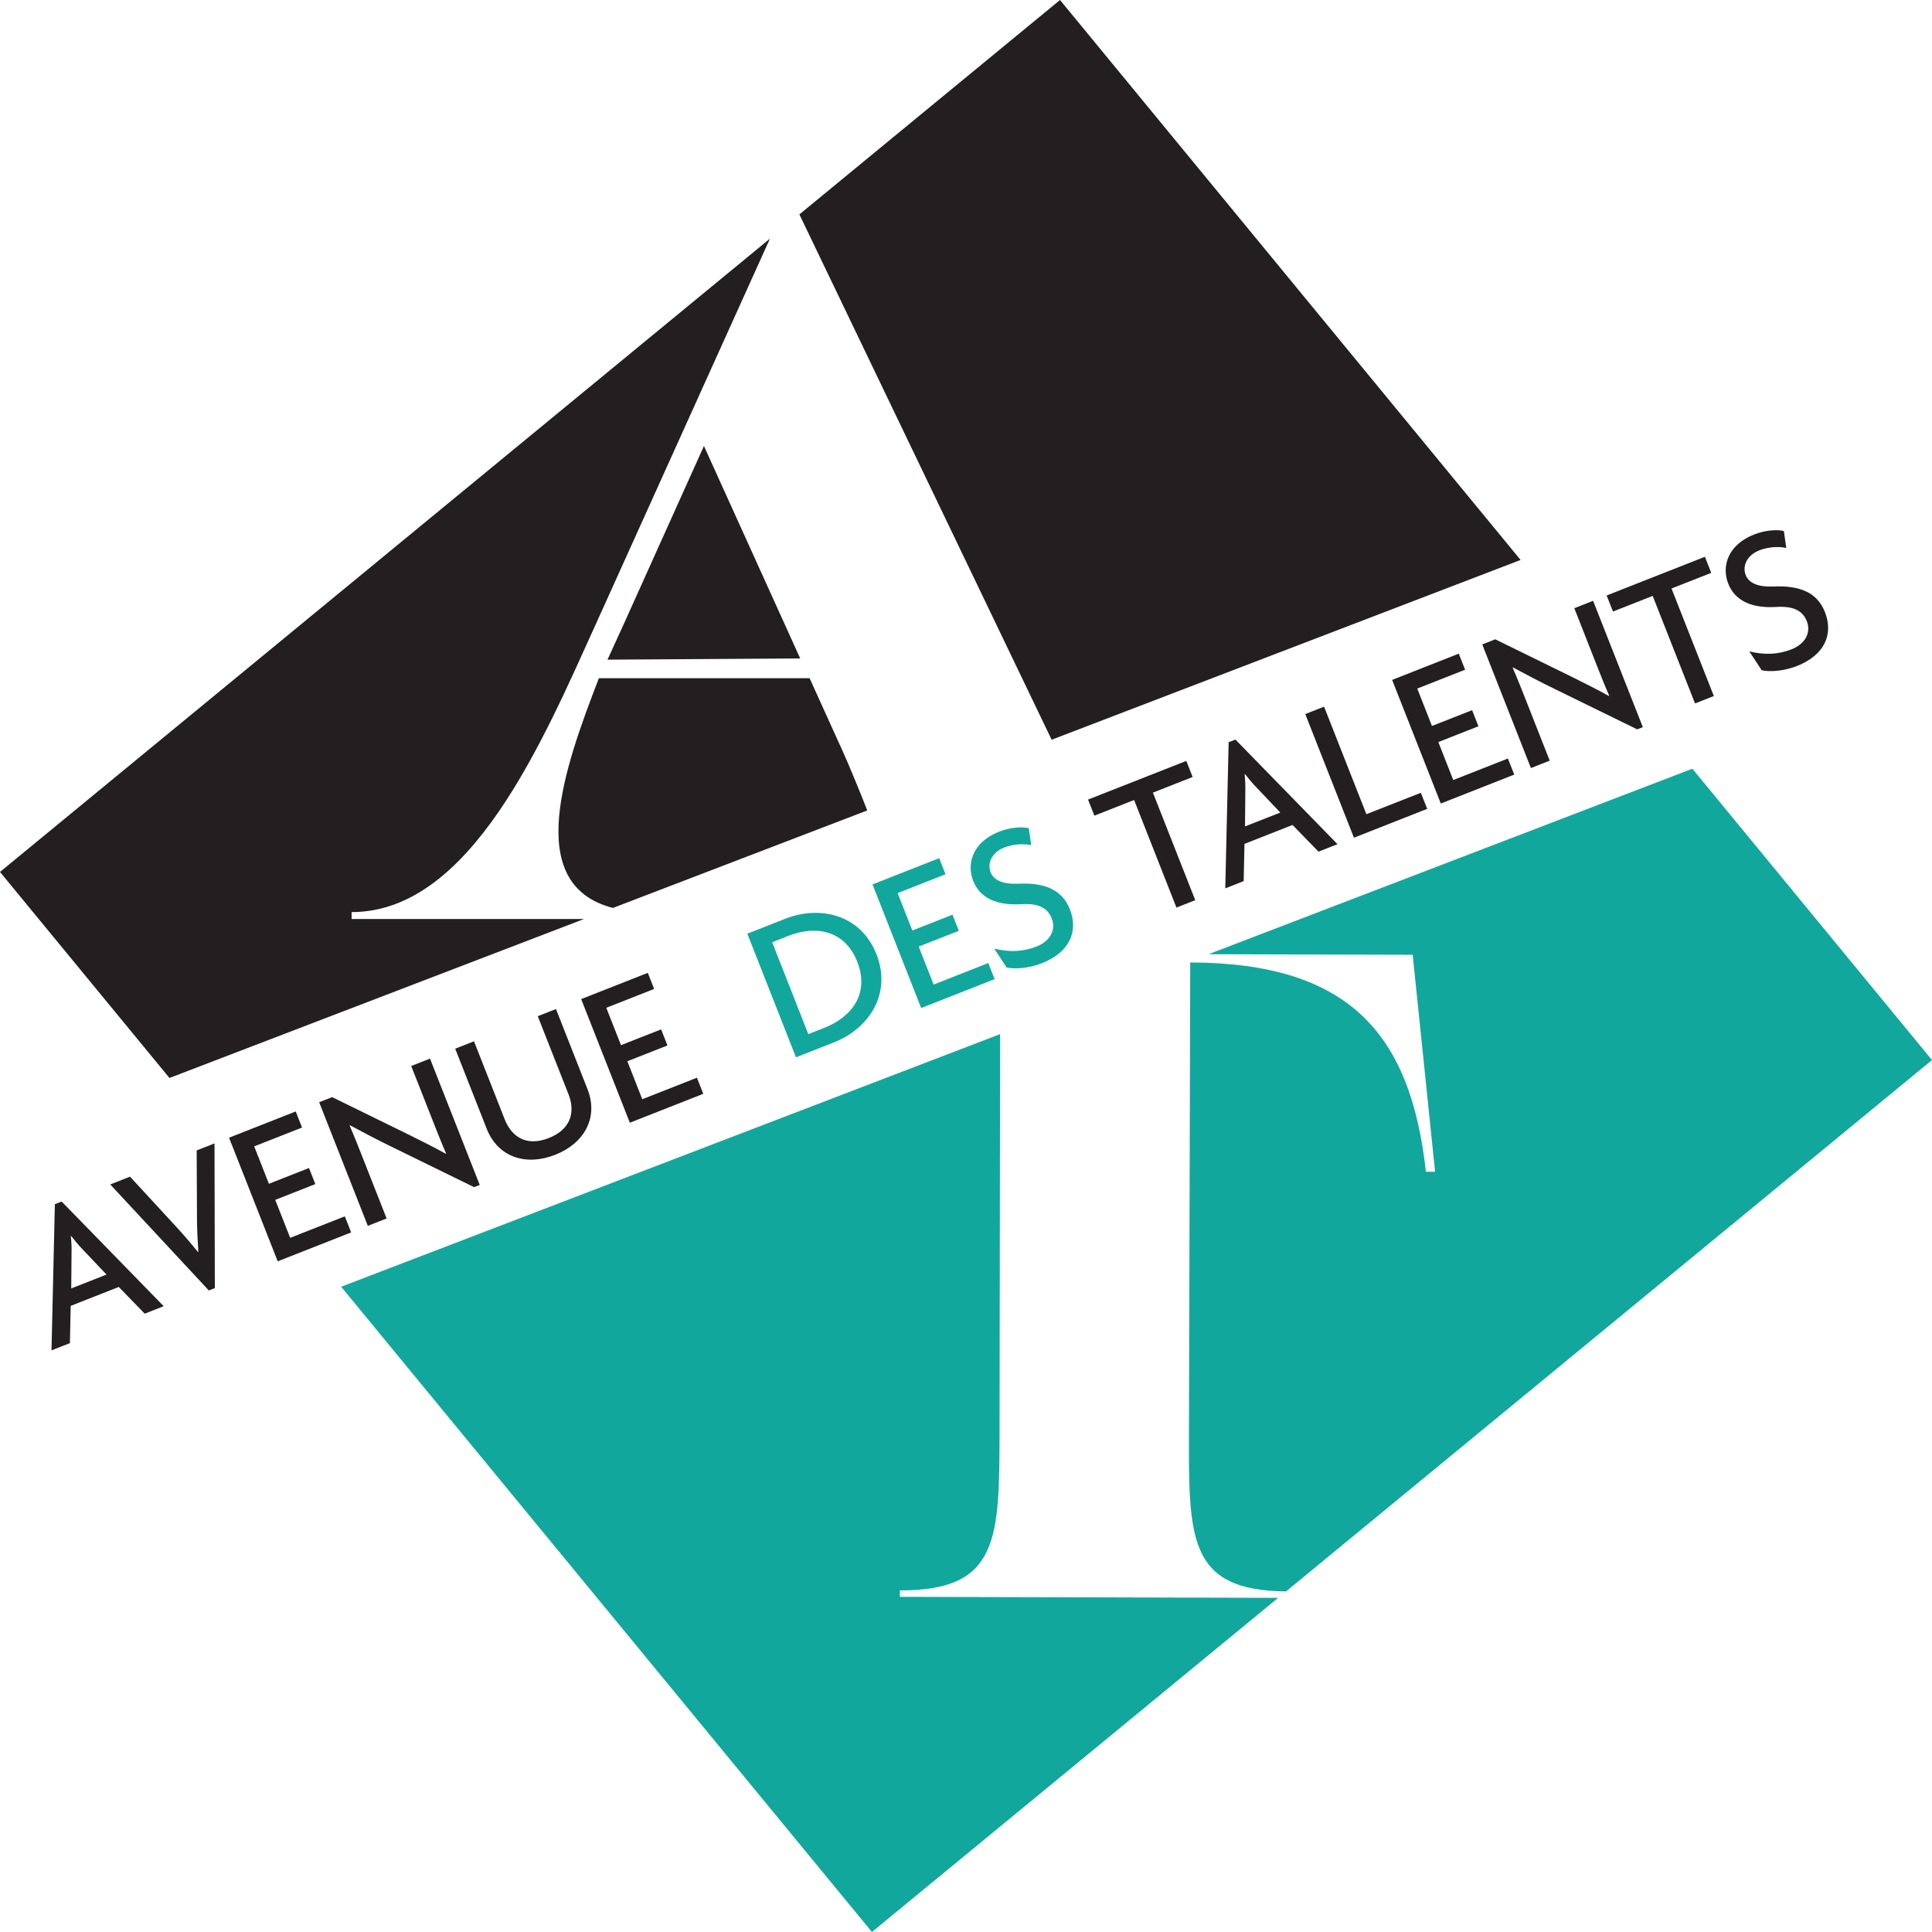 <svg width="70" height="70" viewBox="0 0 70 70" fill="none" xmlns="http://www.w3.org/2000/svg">
<path d="M2.985 45.258C2.864 45.136 2.711 44.953 2.58 44.785L2.566 44.791C2.592 45 2.597 45.24 2.592 45.413L2.581 46.682L3.859 46.18L2.985 45.258ZM5.244 47.597L4.303 46.629L2.562 47.314L2.533 48.664L1.866 48.926L1.988 43.631L2.234 43.534L5.931 47.326L5.244 47.597Z" fill="#231F20"/>
<path d="M7.784 46.67L7.566 46.756L3.995 42.915L4.711 42.633L6.379 44.441C6.62 44.703 6.903 45.03 7.172 45.362L7.186 45.356C7.159 44.938 7.138 44.516 7.137 44.143L7.126 41.682L7.772 41.428L7.784 46.67Z" fill="#231F20"/>
<path d="M10.062 45.7L8.299 41.221L10.714 40.27L10.944 40.853L9.21 41.535L9.743 42.891L11.196 42.319L11.425 42.902L9.972 43.474L10.514 44.849L12.494 44.07L12.723 44.653L10.062 45.7Z" fill="#231F20"/>
<path d="M17.178 43.013L14.175 41.543C13.694 41.311 13.132 41.013 12.679 40.77L12.668 40.783C12.842 41.184 12.991 41.563 13.124 41.901L14.008 44.147L13.327 44.415L11.564 39.936L12.034 39.751L14.787 41.1C15.16 41.285 15.744 41.574 16.151 41.803L16.162 41.79C16.013 41.453 15.861 41.066 15.734 40.743L14.899 38.623L15.58 38.355L17.382 42.933L17.178 43.013Z" fill="#231F20"/>
<path d="M20.115 41.841C19.068 42.253 18.046 41.941 17.634 40.896L16.493 37.996L17.174 37.728L18.287 40.557C18.55 41.224 19.105 41.541 19.884 41.234C20.663 40.927 20.86 40.315 20.598 39.648L19.484 36.818L20.144 36.559L21.285 39.458C21.697 40.504 21.161 41.429 20.115 41.841Z" fill="#231F20"/>
<path d="M22.82 40.678L21.057 36.199L23.472 35.248L23.701 35.831L21.967 36.514L22.5 37.868L23.954 37.297L24.183 37.879L22.73 38.451L23.271 39.827L25.251 39.048L25.481 39.631L22.82 40.678Z" fill="#231F20"/>
<path d="M28.56 33.91L27.977 34.139L29.287 37.468L29.87 37.239C30.881 36.84 31.509 35.985 31.061 34.847C30.614 33.71 29.571 33.512 28.56 33.91ZM30.216 37.767L28.84 38.309L27.077 33.83L28.453 33.288C29.702 32.796 31.187 33.128 31.756 34.574C32.326 36.02 31.465 37.276 30.216 37.767Z" fill="#12A79D"/>
<path d="M33.376 36.523L31.613 32.044L34.029 31.093L34.258 31.676L32.523 32.358L33.057 33.714L34.51 33.141L34.74 33.724L33.286 34.296L33.828 35.672L35.808 34.893L36.038 35.476L33.376 36.523Z" fill="#12A79D"/>
<path d="M37.749 34.9C37.264 35.09 36.764 35.117 36.471 35.054L36.024 34.37C36.571 34.504 37.067 34.487 37.552 34.296C38.05 34.1 38.269 33.688 38.106 33.275C37.954 32.888 37.613 32.723 37.004 32.76C36.101 32.815 35.503 32.532 35.26 31.914C35.014 31.289 35.242 30.51 36.197 30.134C36.639 29.96 37.067 29.953 37.275 30.009L37.363 30.624C37.164 30.572 36.755 30.563 36.39 30.706C35.934 30.886 35.763 31.278 35.893 31.608C36.01 31.902 36.356 32.042 36.89 32.018C37.774 31.978 38.464 32.185 38.763 32.944C39.078 33.744 38.759 34.502 37.749 34.9Z" fill="#12A79D"/>
<path d="M41.772 28.718L43.306 32.615L42.625 32.883L41.091 28.986L39.651 29.553L39.422 28.97L42.982 27.569L43.211 28.152L41.772 28.718Z" fill="#231F20"/>
<path d="M45.513 28.519C45.392 28.396 45.239 28.213 45.108 28.046L45.094 28.052C45.119 28.261 45.125 28.501 45.12 28.673L45.109 29.943L46.387 29.44L45.513 28.519ZM47.772 30.857L46.831 29.89L45.09 30.575L45.061 31.924L44.394 32.187L44.516 26.892L44.762 26.796L48.46 30.586L47.772 30.857Z" fill="#231F20"/>
<path d="M49.056 30.352L47.292 25.872L47.974 25.604L49.507 29.5L51.48 28.724L51.71 29.306L49.056 30.352Z" fill="#231F20"/>
<path d="M52.203 29.113L50.44 24.634L52.854 23.683L53.084 24.265L51.35 24.948L51.883 26.303L53.337 25.731L53.566 26.314L52.113 26.886L52.654 28.262L54.634 27.482L54.864 28.065L52.203 29.113Z" fill="#231F20"/>
<path d="M59.319 26.426L56.316 24.956C55.836 24.724 55.272 24.427 54.819 24.183L54.808 24.195C54.983 24.597 55.132 24.976 55.265 25.313L56.149 27.56L55.468 27.828L53.705 23.349L54.175 23.163L56.928 24.513C57.301 24.698 57.885 24.987 58.291 25.217L58.303 25.204C58.154 24.866 58.001 24.479 57.874 24.157L57.04 22.036L57.721 21.768L59.523 26.346L59.319 26.426Z" fill="#231F20"/>
<path d="M60.562 21.322L62.096 25.219L61.414 25.487L59.88 21.591L58.441 22.157L58.212 21.575L61.772 20.173L62.001 20.756L60.562 21.322Z" fill="#231F20"/>
<path d="M65.106 24.131C64.622 24.322 64.121 24.348 63.829 24.285L63.382 23.602C63.929 23.735 64.424 23.718 64.909 23.527C65.408 23.331 65.627 22.92 65.464 22.506C65.312 22.12 64.971 21.954 64.361 21.991C63.459 22.047 62.86 21.763 62.617 21.145C62.371 20.521 62.6 19.741 63.554 19.366C63.997 19.192 64.424 19.185 64.633 19.241L64.72 19.855C64.522 19.804 64.113 19.795 63.748 19.938C63.291 20.118 63.121 20.509 63.251 20.839C63.367 21.134 63.714 21.273 64.248 21.25C65.132 21.21 65.822 21.417 66.12 22.175C66.435 22.975 66.117 23.733 65.106 24.131Z" fill="#231F20"/>
<path d="M51.184 34.593L51.996 42.456L51.663 42.455C51.11 37.424 48.852 34.887 43.124 34.872L43.078 51.89C43.068 55.763 43.064 57.627 46.595 57.66L70 38.408L61.318 27.852L43.787 34.573L51.184 34.593Z" fill="#12A79D"/>
<path d="M32.604 57.856L32.604 57.623C36.201 57.633 36.206 55.768 36.216 51.872L36.236 37.468L12.361 46.621L31.592 70L46.31 57.893L32.604 57.856Z" fill="#12A79D"/>
<path d="M38.103 26.802L55.094 20.288L38.406 0L28.963 7.768L38.103 26.802Z" fill="#231F20"/>
<path d="M22.208 32.896L31.422 29.364C31.226 28.85 30.725 27.638 30.549 27.254L29.333 24.572H21.699C20.448 27.81 18.927 32.053 22.208 32.896Z" fill="#231F20"/>
<path d="M12.739 33.298V33.047C17.067 33.047 19.677 26.825 21.608 22.569L27.897 8.646L0 31.592L6.14 39.057L21.159 33.298H12.739Z" fill="#231F20"/>
<path d="M22.603 22.605L22.011 23.901L28.993 23.857L25.505 16.159L22.603 22.605Z" fill="#231F20"/>
</svg>
